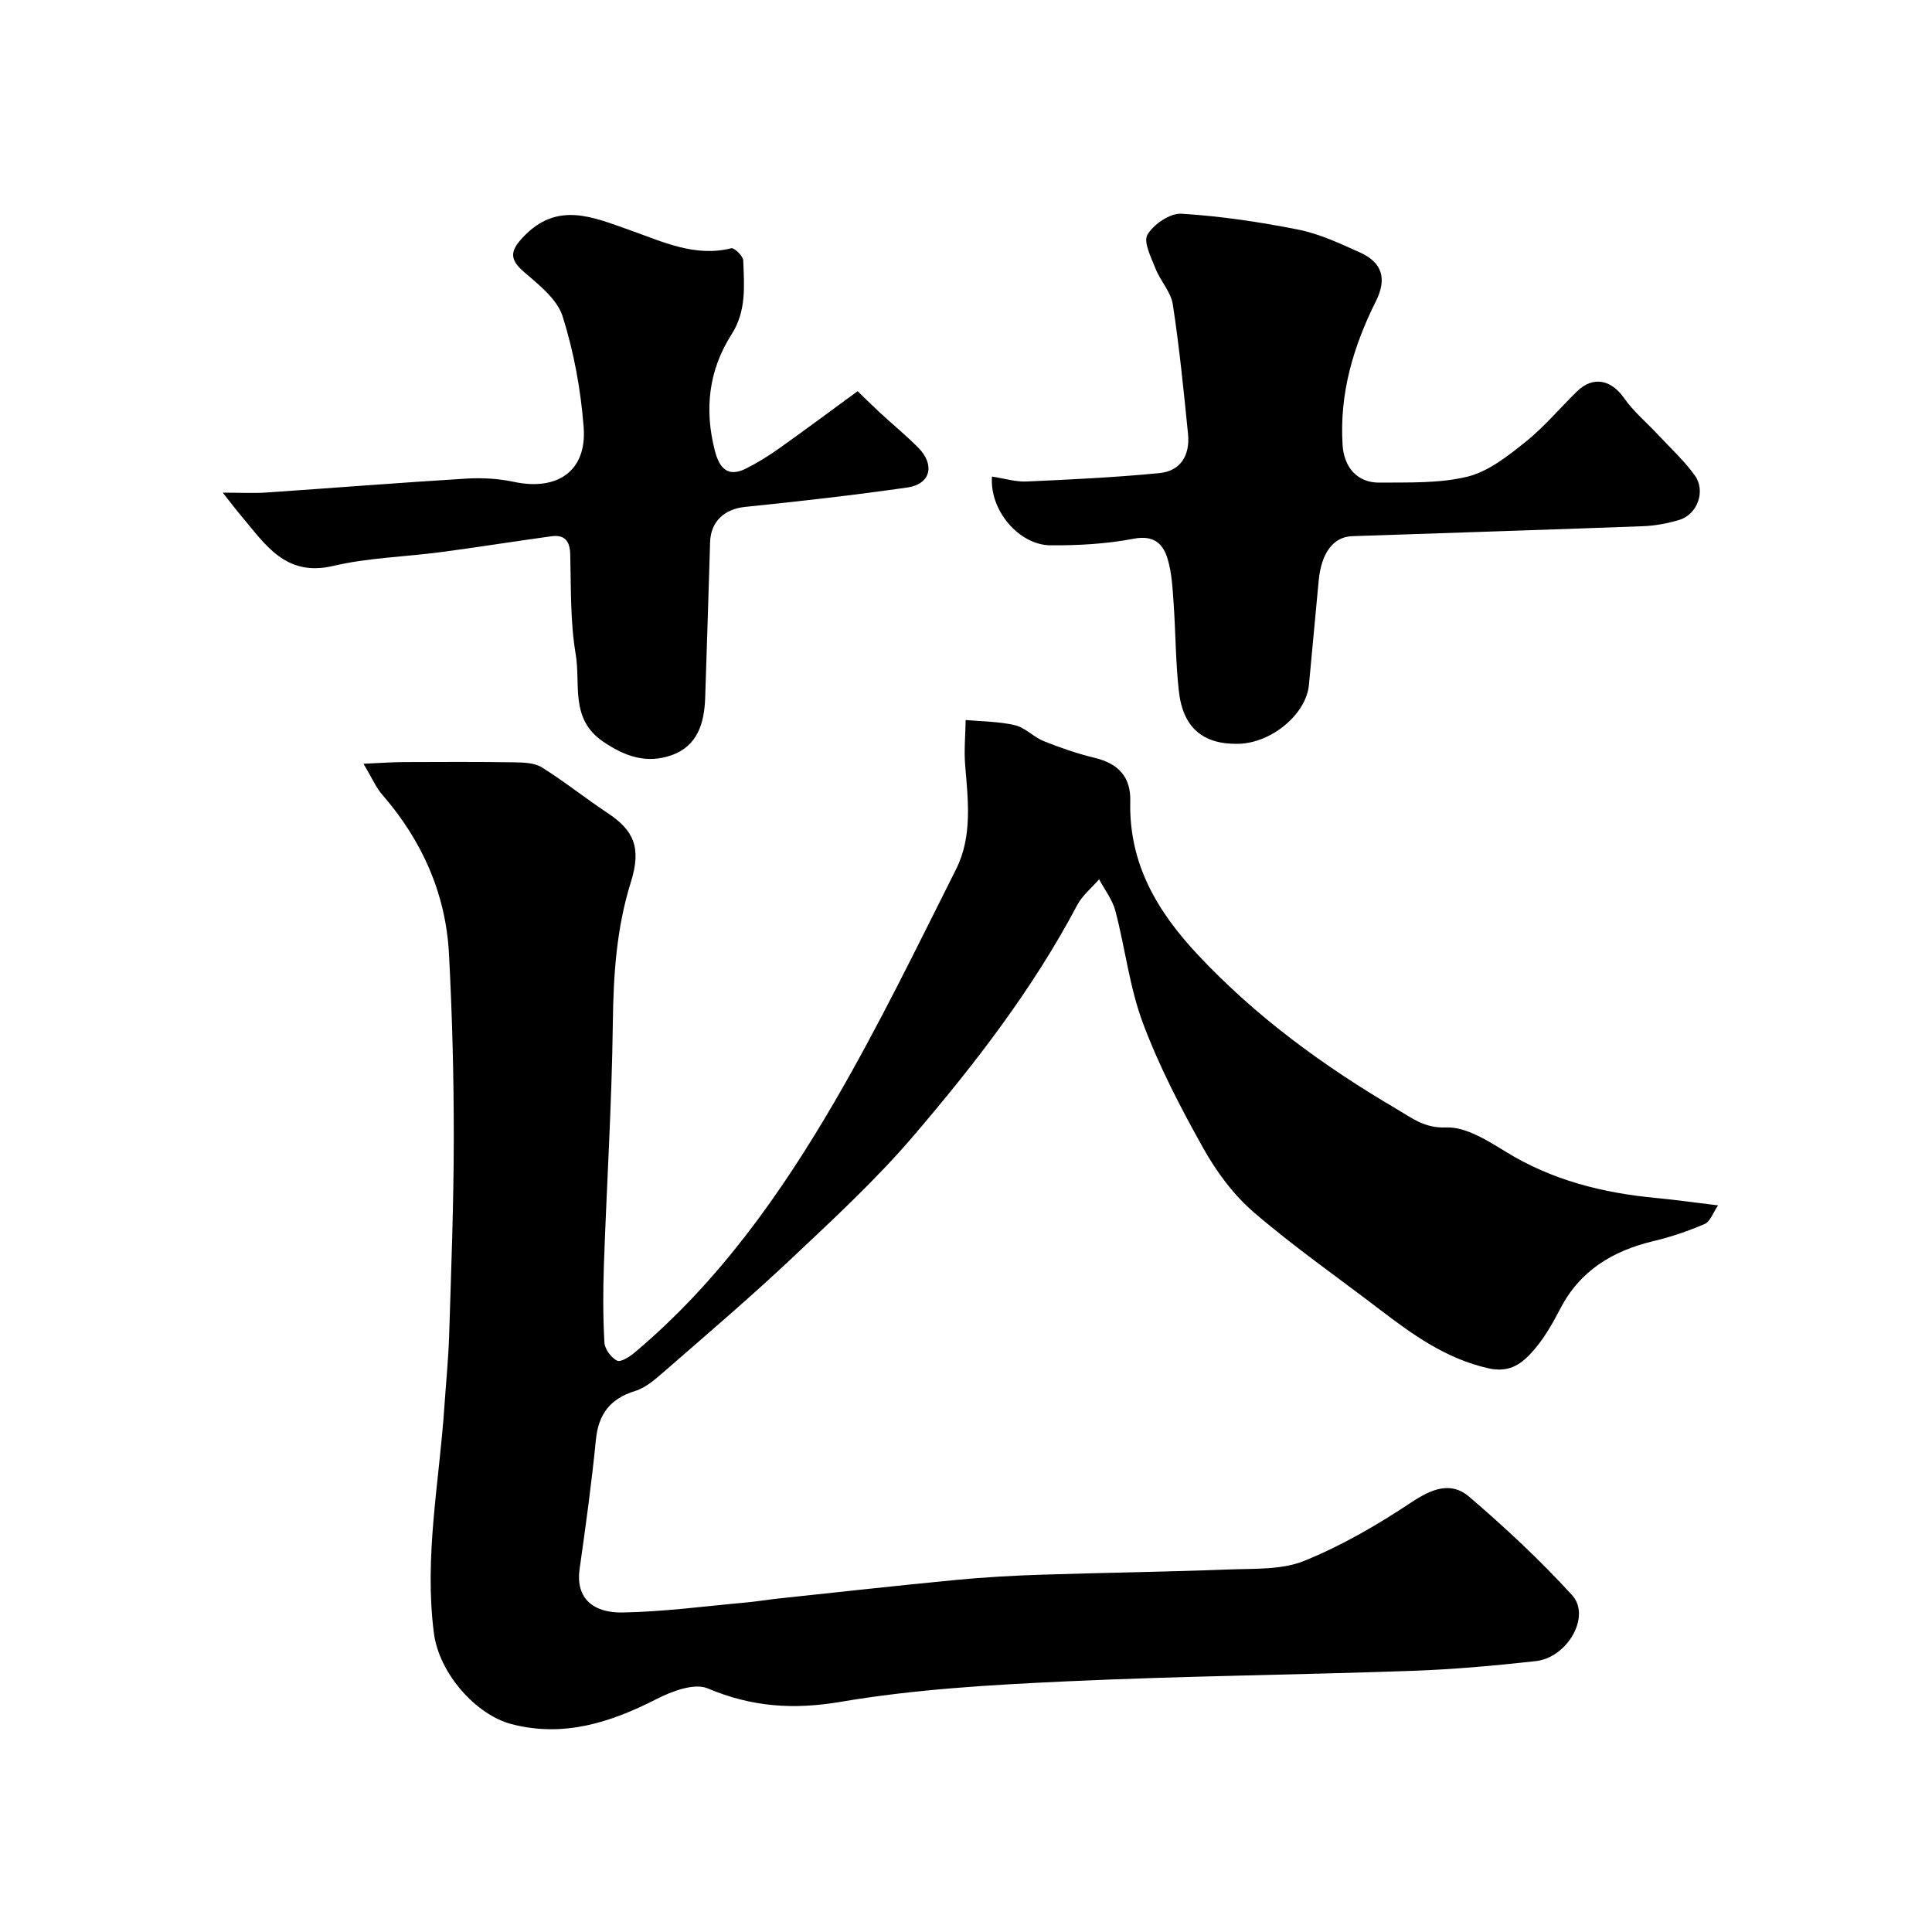 <svg enable-background="new 0 0 400 400" viewBox="0 0 400 400" xmlns="http://www.w3.org/2000/svg"><g fill="#010000"><path d="m75.26 158.13c3.47-.15 5.85-.34 8.22-.35 7.67-.03 15.33-.07 23 .05 1.93.03 4.18.09 5.71 1.05 4.69 2.93 9.04 6.42 13.65 9.48 5.39 3.57 7 7.15 4.77 14.28-2.99 9.56-3.61 19.25-3.73 29.19-.21 16.71-1.27 33.4-1.85 50.1-.19 5.35-.19 10.72.11 16.06.08 1.34 1.4 3.11 2.62 3.72.76.38 2.61-.82 3.66-1.7 17.31-14.55 30.21-32.75 41.44-52.04 9.07-15.59 16.98-31.86 25.08-48 3.39-6.75 2.5-14.19 1.89-21.49-.26-3.11.05-6.27.1-9.41 3.42.32 6.91.3 10.22 1.08 2.12.5 3.86 2.46 5.96 3.3 3.45 1.38 7 2.61 10.62 3.48 4.83 1.16 7.4 3.96 7.28 8.91-.32 12.86 5.45 22.73 14.03 31.88 12.08 12.87 26.05 23.05 41.15 31.91 3.19 1.87 5.71 3.97 10.22 3.8 4.07-.16 8.57 2.71 12.38 5.05 9.57 5.88 20.01 8.5 31 9.54 3.92.37 7.82.92 12.92 1.54-1.07 1.56-1.63 3.35-2.75 3.84-3.41 1.47-6.98 2.69-10.6 3.55-8.48 2.02-15.26 6.1-19.39 14.12-1.71 3.31-3.65 6.67-6.2 9.33-2.07 2.16-4.52 3.81-8.57 2.9-8.83-1.98-15.71-6.97-22.6-12.23-8.71-6.66-17.73-12.95-26.03-20.09-4.2-3.61-7.71-8.39-10.44-13.25-4.69-8.37-9.16-16.98-12.51-25.94-2.77-7.4-3.66-15.49-5.69-23.2-.61-2.32-2.22-4.37-3.37-6.54-1.53 1.77-3.46 3.32-4.53 5.33-9.22 17.43-21.21 32.94-33.93 47.82-7.75 9.07-16.61 17.24-25.31 25.44-8.51 8.02-17.43 15.61-26.25 23.3-1.83 1.59-3.82 3.36-6.05 4.05-5.18 1.61-7.59 4.78-8.12 10.13-.88 8.94-2.11 17.84-3.37 26.73-.88 6.23 3.02 9.1 8.88 9 8.53-.15 17.04-1.3 25.56-2.07 2.12-.19 4.22-.55 6.33-.78 12.38-1.32 24.76-2.7 37.16-3.89 5.91-.57 11.85-.9 17.78-1.09 12.92-.42 25.86-.58 38.78-1.08 5.23-.2 10.89.11 15.56-1.79 7.76-3.14 15.15-7.45 22.15-12.1 4.18-2.78 8.18-4.41 11.95-1.19 7.47 6.39 14.72 13.15 21.34 20.41 3.95 4.33-.94 12.92-7.54 13.65-8.49.94-17.03 1.71-25.56 2.01-23.88.84-47.79 1.07-71.65 2.18-15.59.72-31.3 1.62-46.65 4.23-9.87 1.68-18.48 1.06-27.58-2.78-2.76-1.16-7.38.58-10.54 2.19-9.58 4.9-19.32 8.02-30.1 5.2-7.22-1.89-14.97-10.37-16.05-18.93-2.01-15.8 1.13-31.17 2.18-46.72.33-4.93.83-9.86.99-14.8.42-13.6.95-27.2.96-40.8.01-12.77-.32-25.55-1-38.29-.67-12.45-5.56-23.34-13.73-32.79-1.33-1.49-2.14-3.43-3.96-6.49z"/><path d="m205.38 98.67c2.67.41 4.93 1.12 7.15 1.02 9.18-.41 18.37-.85 27.52-1.74 4.45-.43 6.35-3.78 5.92-8.09-.9-8.96-1.79-17.94-3.15-26.83-.39-2.57-2.56-4.83-3.56-7.37-.91-2.32-2.59-5.57-1.69-7.08 1.28-2.16 4.68-4.47 7.03-4.33 8.13.5 16.25 1.71 24.25 3.3 4.39.88 8.6 2.87 12.73 4.73 4.6 2.07 5.61 5.43 3.29 10.07-4.69 9.39-7.58 19.14-6.9 29.79.29 4.56 2.98 7.83 7.64 7.78 6.1-.06 12.4.19 18.23-1.24 4.33-1.07 8.34-4.26 11.97-7.16 3.88-3.1 7.12-7 10.7-10.49 3.32-3.24 7.07-2.43 9.74 1.39 1.97 2.82 4.72 5.1 7.09 7.65 2.57 2.76 5.39 5.34 7.57 8.39 2.29 3.2.51 8.03-3.18 9.16-2.47.76-5.11 1.24-7.69 1.33-20.03.75-40.06 1.37-60.09 2.06-3.91.13-6.39 3.48-6.93 9.2-.68 7.2-1.34 14.39-2.02 21.59-.57 6.08-7.77 12.07-14.64 12.2-7.28.14-11.44-3.31-12.29-10.91-.68-6.05-.66-12.18-1.09-18.26-.22-3.1-.37-6.29-1.27-9.22-.96-3.11-2.89-4.86-7.01-4.07-5.63 1.08-11.47 1.4-17.22 1.36-6.5-.06-12.64-7.23-12.1-14.23z"/><path d="m46.12 102c3.83 0 6.45.15 9.04-.03 13.79-.94 27.58-2.04 41.38-2.88 3.26-.2 6.64-.01 9.83.67 9.05 1.94 15.16-2.25 14.47-11.3-.59-7.74-2.02-15.56-4.35-22.95-1.13-3.57-4.9-6.54-7.99-9.19-3.02-2.6-2.91-4.32-.3-7.12 7.13-7.66 14.52-4.26 22.38-1.49 6.63 2.34 13.29 5.57 20.82 3.69.62-.15 2.45 1.61 2.48 2.53.19 5.22.7 10.44-2.43 15.32-4.73 7.39-5.65 15.53-3.45 24.05.93 3.6 2.65 5.65 6.53 3.67 2.3-1.17 4.52-2.53 6.62-4.02 5.27-3.74 10.45-7.6 16.42-11.96 1.23 1.19 2.86 2.82 4.55 4.39 2.65 2.45 5.46 4.75 8 7.31 3.52 3.55 2.55 7.55-2.25 8.24-11.17 1.6-22.39 2.87-33.61 4.02-4.2.43-7.1 2.94-7.24 7.27-.34 10.76-.65 21.52-1.02 32.27-.18 5.18-1.55 9.94-6.94 11.86-5.14 1.83-9.69.29-14.25-2.85-6.83-4.69-4.58-11.88-5.61-17.99-1.15-6.79-.96-13.82-1.14-20.75-.07-2.81-1.2-4.1-3.91-3.73-7.6 1.04-15.18 2.26-22.79 3.27-7.46.99-15.1 1.16-22.38 2.87-9.85 2.31-14.02-4.41-18.98-10.29-1.06-1.25-2.03-2.54-3.88-4.88z"/></g></svg>